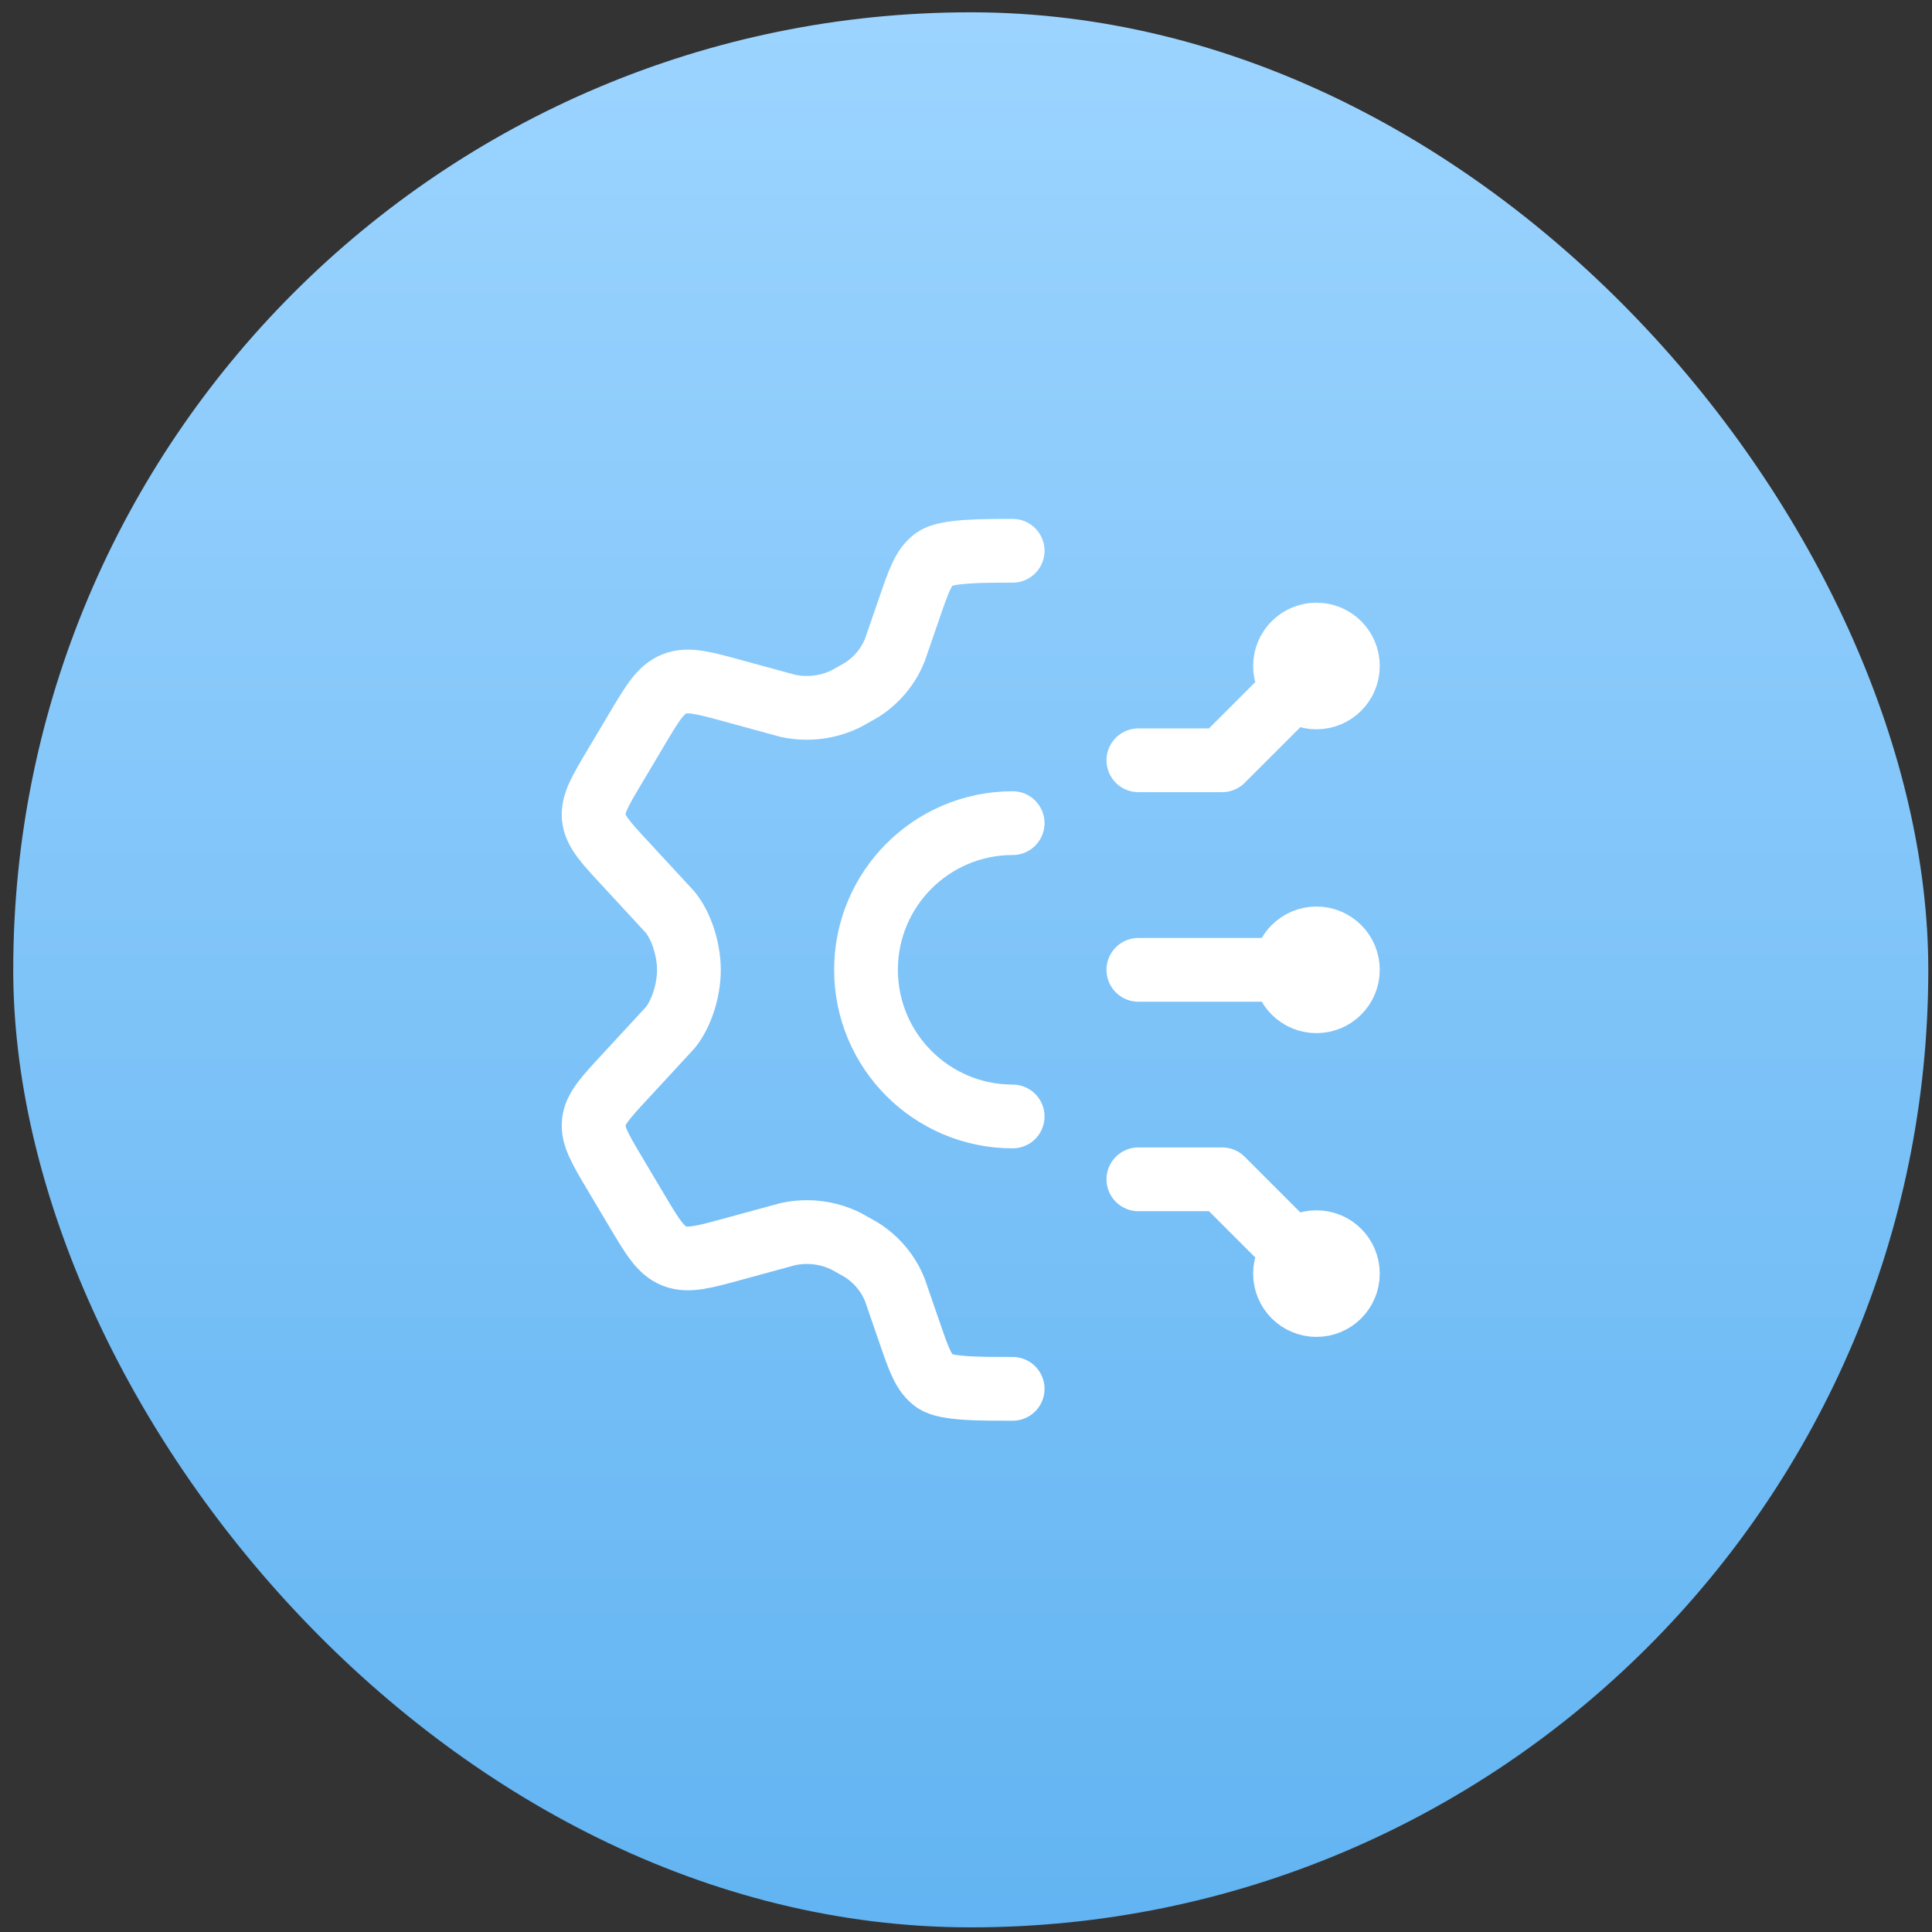 <svg width="73" height="73" viewBox="0 0 73 73" fill="none" xmlns="http://www.w3.org/2000/svg">
<rect x="0" y="0" width="73" height="73" fill="#333333" stroke="none"/>
<rect x="0.5" y="0.465" width="72.36" height="72.36" rx="36.18" fill="url(#paint0_linear_792_11410)"/>
<path d="M38.263 20.811C37.128 20.811 35.752 20.811 35.325 21.11C34.898 21.409 34.718 21.931 34.359 22.977L33.813 24.557C33.563 25.188 33.112 25.725 32.525 26.089L31.975 26.397C31.29 26.738 30.504 26.833 29.754 26.666L27.76 26.121C26.586 25.798 25.999 25.637 25.48 25.841C24.961 26.046 24.656 26.559 24.046 27.585L23.239 28.942C22.667 29.904 22.381 30.385 22.436 30.897C22.492 31.409 22.875 31.821 23.64 32.646L25.326 34.472C25.737 34.978 26.03 35.858 26.03 36.65C26.03 37.442 25.738 38.322 25.326 38.828L23.64 40.654C22.875 41.479 22.492 41.891 22.436 42.403C22.381 42.915 22.667 43.396 23.239 44.358L24.046 45.715C24.656 46.741 24.961 47.254 25.48 47.459C25.999 47.663 26.586 47.502 27.76 47.179L29.754 46.635C30.504 46.467 31.29 46.562 31.975 46.903L32.525 47.211C33.112 47.575 33.563 48.112 33.813 48.743L34.359 50.323C34.718 51.369 34.898 51.892 35.325 52.191C35.752 52.489 37.128 52.477 38.263 52.477" stroke="white" stroke-width="2.409" stroke-linecap="round" stroke-linejoin="round"/>
<path d="M38.263 42.185C35.203 42.185 32.722 39.704 32.722 36.643C32.722 33.583 35.203 31.102 38.263 31.102" stroke="white" stroke-width="2.409" stroke-linecap="round" stroke-linejoin="round"/>
<path d="M49.742 25.164L46.179 28.727H43.013M48.554 25.164C48.554 25.82 49.086 26.352 49.742 26.352C50.398 26.352 50.929 25.82 50.929 25.164C50.929 24.508 50.398 23.977 49.742 23.977C49.086 23.977 48.554 24.508 48.554 25.164Z" stroke="white" stroke-width="2.409" stroke-linecap="round" stroke-linejoin="round"/>
<path d="M49.742 48.123L46.179 44.56H43.013M48.554 48.123C48.554 47.467 49.086 46.935 49.742 46.935C50.398 46.935 50.929 47.467 50.929 48.123C50.929 48.779 50.398 49.31 49.742 49.31C49.086 49.31 48.554 48.779 48.554 48.123Z" stroke="white" stroke-width="2.409" stroke-linecap="round" stroke-linejoin="round"/>
<path d="M49.742 36.645H43.013M48.554 36.645C48.554 37.3 49.086 37.832 49.742 37.832C50.398 37.832 50.929 37.3 50.929 36.645C50.929 35.989 50.398 35.457 49.742 35.457C49.086 35.457 48.554 35.989 48.554 36.645Z" stroke="white" stroke-width="2.409" stroke-linecap="round" stroke-linejoin="round"/>
<defs>
<linearGradient id="paint0_linear_792_11410" x1="36.68" y1="0.465" x2="36.68" y2="72.825" gradientUnits="userSpaceOnUse">
<stop stop-color="#9CD4FF"/>
<stop offset="1" stop-color="#62B4F2"/>
</linearGradient>
</defs>
</svg>
